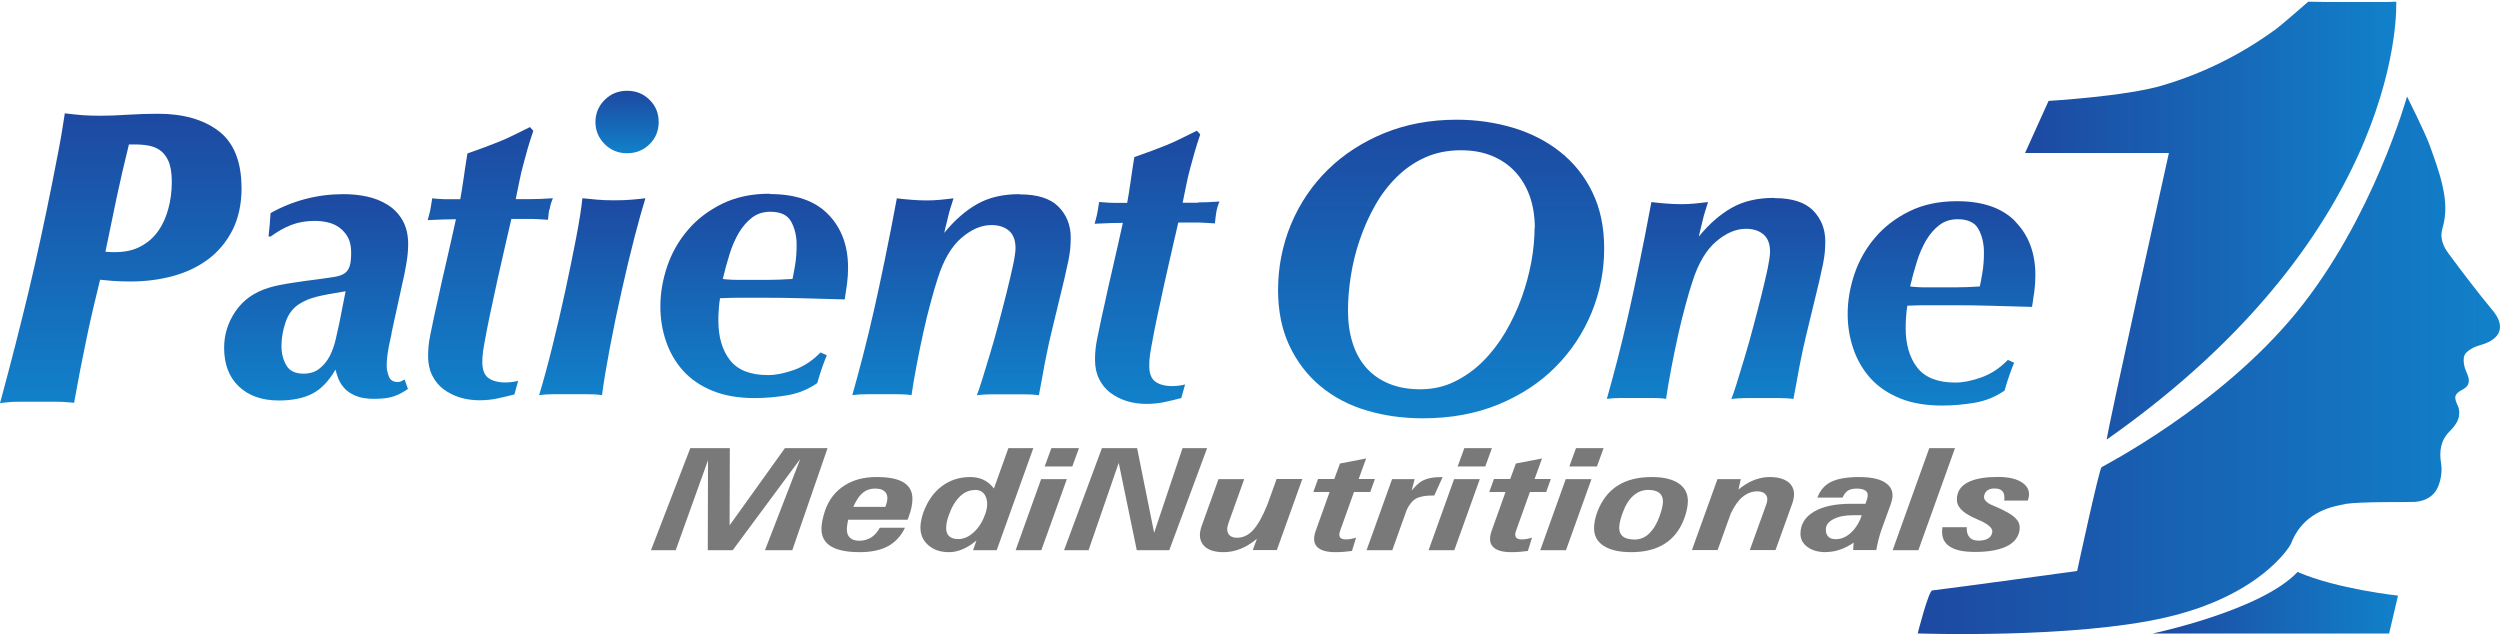 <svg width="332" height="85" viewBox="0 0 332 85" fill="none" xmlns="http://www.w3.org/2000/svg">
<g clip-path="url(#clip0_43_209)">
<path d="M311.389 66.959C308.151 67.47 305.504 68.916 304.232 72.217C304.07 72.641 300.092 79.097 287.717 81.974C275.341 84.852 254.67 84.121 254.67 84.121C254.67 84.121 256.105 78.469 256.607 78.41C259.579 78.06 275.844 75.825 275.844 75.825C275.844 75.825 278.756 62.344 279.082 62.051C279.215 61.92 294.71 54.033 304.942 41.53C315.129 29.085 319.654 12.814 319.654 12.814C319.654 12.814 322.005 17.503 322.641 19.241C323.306 21.081 323.986 22.922 324.4 24.82C324.799 26.617 324.918 28.486 324.356 30.327C323.971 31.583 324.459 32.737 325.199 33.715C327.091 36.257 328.999 38.784 331.024 41.223C332.592 43.107 332.281 44.758 330.019 45.62C329.501 45.824 328.939 45.926 328.451 46.175C328.023 46.408 327.52 46.715 327.313 47.124C327.106 47.518 327.165 48.088 327.254 48.555C327.357 49.081 327.653 49.578 327.801 50.104C327.993 50.819 327.757 51.345 327.047 51.725C325.864 52.353 325.864 52.733 326.426 53.96C326.648 54.442 326.633 55.172 326.441 55.683C326.234 56.267 325.775 56.822 325.317 57.275C324.104 58.502 323.912 59.904 324.178 61.555C324.341 62.548 324.164 63.687 323.779 64.622C323.276 65.878 322.108 66.535 320.733 66.652C319.935 66.711 313.651 66.579 311.374 66.93L311.389 66.959Z" fill="url(#paint0_linear_43_209)"/>
<path d="M272.073 13.398C272.073 13.398 282.275 12.8 287.14 11.354C292.64 9.732 297.682 7.205 302.295 3.831C302.99 3.32 306.539 0.224 306.539 0.224L309.245 0.267H316.889L318.22 0.224C318.22 0.224 319.683 30.371 279.777 58.371C279.717 57.757 288.027 20.322 288.027 20.322H268.924L272.058 13.384L272.073 13.398Z" fill="url(#paint1_linear_43_209)"/>
<path d="M285.824 84.136C285.824 84.136 300.24 81.127 305.12 75.957C310.354 78.235 318.456 79.097 318.456 79.097L317.273 84.136H285.809H285.824Z" fill="url(#paint2_linear_43_209)"/>
<path d="M32.07 24.908C32.07 21.446 31.035 18.905 28.995 17.371C26.999 15.867 24.308 15.107 20.996 15.107C19.606 15.107 18.231 15.151 16.915 15.239C15.643 15.326 14.416 15.37 13.248 15.37C12.42 15.37 11.666 15.341 10.986 15.297C10.306 15.239 9.67 15.18 9.093 15.107L8.605 15.049L8.531 15.531C8.31 17.035 8.058 18.554 7.763 20.044C7.467 21.534 7.171 23.053 6.875 24.587C5.914 29.407 4.865 34.227 3.756 38.901C2.632 43.56 1.434 48.249 0.192 52.835L0 53.536L0.739 53.448C1.346 53.375 1.981 53.346 2.647 53.346H7.245C7.94 53.346 8.664 53.375 9.389 53.448L9.847 53.492L9.921 53.039C10.394 50.367 10.941 47.606 11.518 44.831C12.065 42.216 12.671 39.646 13.292 37.148C13.736 37.192 14.254 37.25 14.845 37.294C15.614 37.352 16.457 37.382 17.344 37.382C19.34 37.382 21.232 37.133 22.992 36.651C24.766 36.169 26.334 35.41 27.679 34.402C29.024 33.394 30.104 32.08 30.902 30.502C31.686 28.925 32.085 27.041 32.085 24.893L32.07 24.908ZM22.814 24.148C22.814 25.375 22.667 26.573 22.356 27.712C22.06 28.837 21.602 29.845 20.996 30.692C20.404 31.539 19.621 32.226 18.674 32.722C17.743 33.233 16.604 33.482 15.289 33.482C14.874 33.482 14.549 33.482 14.298 33.453C14.209 33.453 14.106 33.453 14.002 33.423C14.49 31.043 14.978 28.662 15.466 26.354C15.969 23.973 16.53 21.563 17.122 19.182C17.906 19.168 18.645 19.182 19.325 19.27C20.049 19.358 20.671 19.562 21.173 19.898C21.661 20.219 22.06 20.716 22.356 21.359C22.652 22.016 22.814 22.951 22.814 24.105V24.148Z" fill="url(#paint3_linear_43_209)"/>
<path d="M51.987 44.261L53.48 37.425C53.628 36.812 53.791 36.023 53.953 35.074C54.116 34.124 54.205 33.248 54.205 32.445C54.205 31.174 53.953 30.108 53.45 29.246C52.948 28.384 52.297 27.712 51.484 27.201C50.671 26.69 49.754 26.325 48.749 26.106C47.728 25.887 46.693 25.784 45.614 25.784C42.184 25.784 38.946 26.617 35.929 28.297C35.885 28.881 35.855 29.363 35.826 29.743C35.782 30.122 35.737 30.677 35.663 31.408H35.944C36.831 30.75 37.748 30.239 38.679 29.874C39.626 29.509 40.661 29.334 41.814 29.334C42.361 29.334 42.923 29.392 43.5 29.523C44.076 29.655 44.594 29.874 45.052 30.21C45.511 30.546 45.895 30.97 46.191 31.495C46.486 32.021 46.634 32.708 46.634 33.54C46.634 34.3 46.575 34.898 46.442 35.322C46.309 35.746 46.087 36.067 45.777 36.286C45.466 36.505 45.037 36.666 44.505 36.754C43.973 36.841 43.278 36.943 42.435 37.06C41.297 37.206 40.084 37.367 38.842 37.557C37.585 37.747 36.536 37.951 35.693 38.214C33.771 38.798 32.307 39.835 31.287 41.325C30.266 42.815 29.764 44.436 29.764 46.189C29.764 48.38 30.414 50.089 31.73 51.331C33.046 52.572 34.806 53.185 37.023 53.185C38.827 53.185 40.321 52.879 41.474 52.28C42.642 51.681 43.662 50.615 44.55 49.081C44.623 49.373 44.742 49.753 44.904 50.206C45.067 50.659 45.333 51.097 45.703 51.52C46.072 51.944 46.575 52.28 47.226 52.557C47.876 52.835 48.69 52.966 49.695 52.966C50.878 52.966 51.794 52.835 52.43 52.587C53.081 52.338 53.657 52.017 54.175 51.652L53.731 50.396C53.584 50.469 53.45 50.542 53.317 50.615C53.184 50.688 53.036 50.732 52.844 50.732C52.223 50.732 51.809 50.483 51.632 49.972C51.44 49.461 51.351 48.993 51.351 48.555C51.351 48.19 51.38 47.708 51.454 47.109C51.528 46.51 51.706 45.576 52.002 44.29L51.987 44.261ZM45.067 42.888C44.919 43.575 44.757 44.334 44.564 45.138C44.372 45.941 44.106 46.671 43.766 47.328C43.411 47.986 42.967 48.526 42.406 48.964C41.858 49.403 41.149 49.621 40.306 49.621C39.197 49.621 38.428 49.242 38.014 48.497C37.585 47.752 37.378 46.905 37.378 45.955C37.378 44.933 37.556 43.881 37.925 42.786C38.295 41.69 38.916 40.873 39.803 40.332C40.424 39.938 41.193 39.616 42.08 39.397C42.967 39.178 44.239 38.944 45.895 38.681L45.067 42.888Z" fill="url(#paint4_linear_43_209)"/>
<path d="M72.983 27.858C73.057 27.347 73.204 26.836 73.426 26.325C72.835 26.354 72.302 26.383 71.815 26.413C71.341 26.427 70.913 26.442 70.543 26.442H68.488C68.665 25.536 68.843 24.703 68.99 23.988C69.138 23.258 69.301 22.542 69.493 21.855C69.671 21.169 69.878 20.468 70.07 19.752C70.277 19.036 70.528 18.248 70.824 17.371L70.38 16.875C69.493 17.313 68.739 17.693 68.103 17.999C67.482 18.306 66.861 18.584 66.27 18.817C65.678 19.051 65.058 19.285 64.422 19.533C63.771 19.767 62.987 20.059 62.071 20.38C61.879 21.549 61.716 22.644 61.568 23.696C61.42 24.733 61.272 25.653 61.124 26.456H59.513C59.217 26.456 58.892 26.456 58.537 26.427C58.182 26.413 57.812 26.383 57.398 26.339C57.28 27.099 57.191 27.654 57.117 28.005C57.044 28.355 56.925 28.764 56.792 29.231C57.635 29.202 58.345 29.173 58.921 29.144C59.498 29.129 60.03 29.115 60.548 29.115C60.149 30.97 59.72 32.81 59.306 34.636C58.877 36.462 58.463 38.302 58.064 40.157C57.842 41.136 57.65 41.983 57.517 42.669C57.369 43.356 57.236 43.984 57.132 44.524C57.029 45.065 56.94 45.561 56.91 45.999C56.866 46.438 56.851 46.876 56.851 47.314C56.851 48.263 57.029 49.11 57.398 49.855C57.768 50.6 58.271 51.214 58.892 51.681C59.513 52.148 60.237 52.514 61.05 52.777C61.864 53.025 62.736 53.156 63.653 53.156C64.57 53.156 65.353 53.069 66.093 52.908C66.832 52.747 67.571 52.572 68.31 52.382L68.813 50.571C68.266 50.717 67.689 50.79 67.098 50.79C66.137 50.79 65.383 50.586 64.85 50.191C64.318 49.797 64.052 49.096 64.052 48.117C64.052 47.65 64.082 47.139 64.156 46.613C64.23 46.087 64.363 45.371 64.54 44.451C64.614 44.013 64.791 43.093 65.087 41.691C65.383 40.288 65.708 38.755 66.078 37.09C66.447 35.425 66.802 33.847 67.157 32.328C67.512 30.809 67.763 29.728 67.911 29.071H70.07C70.469 29.071 70.898 29.071 71.341 29.1C71.785 29.115 72.258 29.144 72.776 29.188C72.805 28.793 72.864 28.326 72.938 27.815L72.983 27.858Z" fill="url(#paint5_linear_43_209)"/>
<path d="M81.499 26.602C80.73 26.602 79.991 26.573 79.311 26.515C78.631 26.456 77.966 26.398 77.344 26.325C77.197 27.712 76.916 29.509 76.487 31.715C76.058 33.92 75.585 36.257 75.053 38.711C74.52 41.179 73.944 43.618 73.338 46.072C72.731 48.512 72.155 50.644 71.593 52.47C72.184 52.397 72.82 52.353 73.5 52.353H78.01C78.675 52.353 79.326 52.382 79.947 52.47C80.168 50.761 80.523 48.643 80.996 46.131C81.47 43.618 82.002 41.077 82.579 38.521C83.155 35.965 83.717 33.584 84.294 31.379C84.87 29.173 85.344 27.493 85.713 26.325C85.166 26.398 84.56 26.456 83.909 26.515C83.259 26.573 82.46 26.602 81.499 26.602Z" fill="url(#paint6_linear_43_209)"/>
<path d="M83.274 12.055C82.091 12.055 81.1 12.463 80.287 13.281C79.474 14.099 79.075 15.078 79.075 16.203C79.075 17.327 79.474 18.306 80.287 19.124C81.1 19.942 82.091 20.351 83.274 20.351C84.457 20.351 85.447 19.956 86.26 19.153C87.074 18.35 87.473 17.371 87.473 16.203C87.473 15.034 87.074 14.056 86.26 13.252C85.447 12.449 84.457 12.055 83.274 12.055Z" fill="url(#paint7_linear_43_209)"/>
<path d="M102.199 25.726C99.804 25.726 97.69 26.179 95.886 27.07C94.082 27.961 92.559 29.115 91.347 30.546C90.134 31.963 89.218 33.569 88.611 35.351C88.005 37.133 87.695 38.93 87.695 40.712C87.695 42.319 87.946 43.852 88.449 45.327C88.951 46.803 89.705 48.103 90.726 49.242C91.746 50.367 93.047 51.258 94.629 51.9C96.211 52.543 98.074 52.864 100.218 52.864C101.697 52.864 103.146 52.733 104.595 52.484C106.029 52.236 107.345 51.696 108.528 50.878C108.823 49.87 109.06 49.11 109.252 48.599C109.43 48.088 109.622 47.621 109.799 47.182L108.971 46.803C107.907 47.898 106.724 48.672 105.452 49.125C104.181 49.578 103.027 49.812 101.992 49.812C99.671 49.812 97.986 49.154 96.951 47.84C95.915 46.525 95.398 44.758 95.398 42.567C95.398 42.056 95.413 41.544 95.457 41.033C95.487 40.522 95.546 40.04 95.62 39.602C96.463 39.573 97.202 39.543 97.838 39.543H102.096C103.308 39.543 104.713 39.558 106.31 39.602C107.892 39.646 109.858 39.689 112.18 39.763C112.283 39.076 112.387 38.375 112.49 37.659C112.579 36.944 112.623 36.242 112.623 35.556C112.623 32.635 111.751 30.283 109.992 28.472C108.232 26.661 105.645 25.77 102.214 25.77L102.199 25.726ZM105.6 35.132C105.467 35.936 105.349 36.578 105.245 37.046C104.654 37.075 104.107 37.104 103.589 37.133C103.072 37.148 102.613 37.163 102.199 37.163H97.882C97.586 37.163 97.276 37.163 96.936 37.133C96.61 37.119 96.285 37.09 95.989 37.046C96.241 35.95 96.537 34.869 96.876 33.789C97.202 32.708 97.631 31.758 98.119 30.911C98.621 30.079 99.213 29.392 99.893 28.881C100.573 28.37 101.371 28.121 102.303 28.121C103.663 28.121 104.595 28.559 105.068 29.436C105.541 30.312 105.792 31.335 105.792 32.503C105.792 33.453 105.733 34.329 105.6 35.132Z" fill="url(#paint8_linear_43_209)"/>
<path d="M135.364 25.784C133.146 25.784 131.268 26.237 129.716 27.128C128.163 28.019 126.729 29.29 125.398 30.926C125.502 30.415 125.605 29.976 125.709 29.611C125.798 29.246 125.886 28.895 125.96 28.574C126.034 28.253 126.123 27.902 126.241 27.566C126.345 27.216 126.478 26.807 126.626 26.339C126.079 26.412 125.502 26.471 124.91 26.529C124.319 26.588 123.713 26.617 123.077 26.617C122.412 26.617 121.717 26.588 121.007 26.529C120.282 26.471 119.647 26.412 119.1 26.339C118.553 29.29 118.02 31.992 117.518 34.431C117.015 36.87 116.527 39.149 116.054 41.238C115.581 43.341 115.093 45.313 114.62 47.168C114.146 49.023 113.658 50.79 113.185 52.47C113.806 52.397 114.472 52.353 115.181 52.353H119.144C119.795 52.353 120.43 52.382 121.051 52.47C121.229 51.228 121.465 49.87 121.746 48.395C122.027 46.919 122.323 45.473 122.633 44.071C122.944 42.669 123.269 41.34 123.609 40.113C123.935 38.871 124.26 37.791 124.556 36.885C125.324 34.475 126.374 32.708 127.69 31.583C129.006 30.458 130.322 29.889 131.653 29.889C132.643 29.889 133.427 30.151 134.004 30.648C134.58 31.159 134.861 31.919 134.861 32.941C134.861 33.409 134.758 34.168 134.536 35.205C134.314 36.242 134.033 37.425 133.708 38.74C133.383 40.054 133.013 41.442 132.629 42.903C132.244 44.363 131.86 45.736 131.461 47.036C131.076 48.336 130.721 49.475 130.411 50.483C130.1 51.491 129.864 52.148 129.716 52.484C130.337 52.411 131.002 52.367 131.682 52.367H136.088C136.709 52.367 137.345 52.397 137.966 52.484C138.144 51.535 138.321 50.629 138.469 49.782C138.617 48.92 138.779 48.044 138.972 47.124C139.149 46.218 139.371 45.24 139.607 44.232C139.844 43.209 140.14 42.026 140.465 40.683C140.835 39.193 141.13 37.966 141.352 37.016C141.574 36.067 141.751 35.264 141.885 34.606C142.018 33.949 142.092 33.394 142.136 32.941C142.165 32.489 142.195 32.021 142.195 31.554C142.195 29.918 141.648 28.545 140.569 27.449C139.474 26.354 137.774 25.814 135.453 25.814L135.364 25.784Z" fill="url(#paint9_linear_43_209)"/>
<path d="M159.11 26.924H157.055C157.232 26.018 157.41 25.186 157.557 24.47C157.705 23.739 157.868 23.024 158.06 22.337C158.238 21.651 158.445 20.95 158.637 20.234C158.844 19.518 159.095 18.73 159.391 17.853L158.947 17.357C158.06 17.795 157.306 18.174 156.67 18.481C156.049 18.788 155.428 19.066 154.837 19.299C154.245 19.533 153.624 19.767 152.989 20.015C152.338 20.249 151.554 20.541 150.638 20.862C150.445 22.03 150.283 23.126 150.135 24.178C149.987 25.215 149.839 26.135 149.691 26.938H148.08C147.784 26.938 147.459 26.938 147.104 26.909C146.749 26.894 146.379 26.865 145.965 26.821C145.847 27.581 145.758 28.136 145.684 28.486C145.61 28.837 145.492 29.246 145.359 29.713C146.202 29.684 146.912 29.655 147.488 29.626C148.065 29.611 148.597 29.596 149.115 29.596C148.716 31.451 148.287 33.292 147.873 35.118C147.444 36.943 147.03 38.784 146.631 40.639C146.409 41.617 146.217 42.465 146.084 43.151C145.936 43.837 145.803 44.466 145.699 45.006C145.596 45.546 145.507 46.043 145.477 46.481C145.433 46.919 145.418 47.358 145.418 47.796C145.418 48.745 145.596 49.592 145.965 50.337C146.335 51.082 146.838 51.696 147.459 52.163C148.08 52.63 148.804 52.996 149.617 53.258C150.431 53.507 151.303 53.638 152.22 53.638C153.136 53.638 153.92 53.551 154.659 53.39C155.399 53.229 156.138 53.054 156.877 52.864L157.38 51.053C156.833 51.199 156.256 51.272 155.665 51.272C154.704 51.272 153.95 51.068 153.417 50.673C152.885 50.279 152.619 49.578 152.619 48.599C152.619 48.132 152.649 47.62 152.722 47.095C152.796 46.569 152.929 45.853 153.107 44.933C153.181 44.495 153.358 43.575 153.654 42.172C153.95 40.77 154.275 39.237 154.645 37.572C155.014 35.906 155.369 34.329 155.724 32.81C156.079 31.291 156.33 30.21 156.478 29.553H158.637C159.036 29.553 159.465 29.553 159.908 29.582C160.352 29.596 160.825 29.626 161.343 29.67C161.372 29.275 161.431 28.808 161.505 28.297C161.579 27.785 161.727 27.274 161.949 26.763C161.357 26.792 160.825 26.821 160.337 26.851C159.864 26.865 159.435 26.88 159.066 26.88L159.11 26.924Z" fill="url(#paint10_linear_43_209)"/>
<path d="M207.178 20.161C205.389 18.744 203.275 17.663 200.924 16.962C198.573 16.261 196.06 15.896 193.442 15.896C189.953 15.896 186.73 16.495 183.832 17.678C180.948 18.861 178.42 20.497 176.335 22.542C174.251 24.587 172.609 27.011 171.456 29.757C170.318 32.503 169.726 35.454 169.726 38.535C169.726 41.296 170.229 43.779 171.234 45.912C172.24 48.044 173.63 49.855 175.374 51.301C177.119 52.747 179.174 53.828 181.51 54.515C183.817 55.201 186.316 55.552 188.933 55.552C192.644 55.552 196.015 54.938 198.987 53.711C201.959 52.484 204.502 50.819 206.572 48.731C208.642 46.657 210.254 44.217 211.363 41.515C212.472 38.813 213.034 35.95 213.034 33.014C213.034 30.079 212.501 27.669 211.466 25.521C210.431 23.389 208.982 21.578 207.178 20.161ZM203.793 30.283C203.793 31.671 203.645 33.175 203.364 34.767C203.068 36.345 202.639 37.966 202.063 39.558C201.486 41.15 200.747 42.698 199.889 44.159C199.032 45.605 198.026 46.905 196.888 48.029C195.764 49.14 194.507 50.031 193.117 50.703C191.757 51.36 190.249 51.696 188.637 51.696C187.025 51.696 185.636 51.447 184.423 50.936C183.226 50.44 182.22 49.724 181.422 48.818C180.623 47.913 180.017 46.803 179.618 45.517C179.204 44.217 179.012 42.786 179.012 41.238C179.012 39.777 179.145 38.214 179.396 36.608C179.647 35.001 180.047 33.38 180.594 31.788C181.141 30.195 181.821 28.676 182.634 27.245C183.432 25.828 184.408 24.557 185.517 23.477C186.611 22.396 187.883 21.519 189.302 20.891C190.707 20.263 192.289 19.956 194.019 19.956C195.572 19.956 196.961 20.205 198.174 20.716C199.372 21.213 200.407 21.928 201.235 22.834C202.077 23.739 202.713 24.835 203.157 26.076C203.6 27.333 203.822 28.749 203.822 30.283H203.793Z" fill="url(#paint11_linear_43_209)"/>
<path d="M235.567 26.281C233.349 26.281 231.471 26.734 229.919 27.625C228.366 28.516 226.932 29.787 225.601 31.422C225.72 30.911 225.808 30.473 225.912 30.108C226.001 29.743 226.089 29.392 226.163 29.071C226.237 28.749 226.326 28.399 226.444 28.063C226.563 27.712 226.681 27.303 226.829 26.836C226.282 26.909 225.705 26.968 225.114 27.026C224.522 27.084 223.916 27.114 223.28 27.114C222.615 27.114 221.92 27.084 221.21 27.026C220.486 26.968 219.85 26.909 219.303 26.836C218.756 29.787 218.223 32.489 217.721 34.928C217.218 37.367 216.73 39.646 216.257 41.734C215.784 43.838 215.296 45.809 214.823 47.664C214.349 49.519 213.862 51.287 213.388 52.967C214.009 52.893 214.675 52.85 215.384 52.85H219.347C219.998 52.85 220.633 52.879 221.254 52.967C221.432 51.725 221.668 50.367 221.949 48.891C222.23 47.416 222.526 45.97 222.837 44.568C223.147 43.166 223.472 41.837 223.812 40.61C224.138 39.368 224.463 38.287 224.759 37.382C225.528 34.972 226.577 33.204 227.893 32.08C229.209 30.955 230.525 30.385 231.856 30.385C232.847 30.385 233.63 30.648 234.207 31.145C234.783 31.656 235.064 32.416 235.064 33.438C235.064 33.905 234.946 34.665 234.739 35.702C234.517 36.739 234.236 37.922 233.911 39.237C233.586 40.551 233.216 41.939 232.832 43.399C232.447 44.86 232.063 46.233 231.664 47.533C231.279 48.833 230.924 49.972 230.614 50.98C230.303 51.988 230.067 52.645 229.919 52.981C230.54 52.908 231.205 52.864 231.885 52.864H236.292C236.913 52.864 237.548 52.893 238.169 52.981C238.347 52.032 238.524 51.126 238.672 50.279C238.82 49.417 238.983 48.541 239.175 47.621C239.352 46.715 239.574 45.736 239.811 44.729C240.047 43.706 240.343 42.523 240.668 41.179C241.038 39.69 241.334 38.462 241.555 37.513C241.777 36.564 241.955 35.76 242.088 35.103C242.221 34.446 242.295 33.891 242.339 33.438C242.369 32.985 242.398 32.518 242.398 32.05C242.398 30.415 241.851 29.042 240.772 27.946C239.678 26.851 237.977 26.31 235.656 26.31L235.567 26.281Z" fill="url(#paint12_linear_43_209)"/>
<path d="M267.652 29.421C265.893 27.61 263.305 26.719 259.875 26.719C257.48 26.719 255.365 27.172 253.561 28.063C251.758 28.954 250.235 30.108 249.022 31.539C247.81 32.956 246.893 34.563 246.287 36.345C245.681 38.127 245.37 39.923 245.37 41.705C245.37 43.312 245.621 44.845 246.124 46.321C246.627 47.796 247.381 49.096 248.401 50.235C249.421 51.36 250.723 52.251 252.305 52.893C253.887 53.536 255.75 53.857 257.894 53.857C259.372 53.857 260.821 53.726 262.27 53.478C263.705 53.229 265.02 52.689 266.203 51.871C266.499 50.863 266.736 50.104 266.928 49.592C267.105 49.081 267.297 48.614 267.475 48.176L266.647 47.796C265.582 48.891 264.399 49.665 263.128 50.118C261.856 50.571 260.703 50.805 259.668 50.805C257.347 50.805 255.661 50.147 254.626 48.833C253.591 47.518 253.074 45.751 253.074 43.56C253.074 43.049 253.088 42.538 253.133 42.026C253.162 41.515 253.221 41.033 253.295 40.595C254.138 40.566 254.877 40.536 255.513 40.536H259.771C260.984 40.536 262.389 40.551 263.985 40.595C265.567 40.639 267.534 40.683 269.855 40.756C269.959 40.069 270.062 39.368 270.166 38.652C270.255 37.937 270.299 37.236 270.299 36.549C270.299 33.628 269.427 31.276 267.667 29.465L267.652 29.421ZM263.276 36.126C263.143 36.929 263.024 37.572 262.921 38.039C262.329 38.068 261.782 38.097 261.265 38.127C260.747 38.141 260.289 38.156 259.875 38.156H255.558C255.262 38.156 254.951 38.156 254.611 38.127C254.286 38.112 253.961 38.083 253.665 38.039C253.916 36.943 254.212 35.863 254.552 34.782C254.877 33.701 255.306 32.752 255.794 31.904C256.297 31.072 256.888 30.385 257.568 29.874C258.249 29.363 259.047 29.114 259.978 29.114C261.339 29.114 262.27 29.553 262.743 30.429C263.217 31.305 263.468 32.328 263.468 33.496C263.468 34.446 263.409 35.322 263.276 36.126Z" fill="url(#paint13_linear_43_209)"/>
<path d="M89.72 73.064H86.452L91.672 59.51H96.921L96.891 69.763L104.24 59.51H109.903L105.216 73.064H101.593L106.28 60.941L97.305 73.064H93.993L94.023 61.117L89.735 73.064H89.72Z" fill="#797979"/>
<path d="M114.161 73.327C112.461 73.327 111.189 73.064 110.346 72.553C109.503 72.042 109.089 71.253 109.089 70.216C109.089 69.851 109.149 69.471 109.222 69.062C109.311 68.653 109.429 68.215 109.592 67.733C110.095 66.331 110.938 65.25 112.12 64.491C113.289 63.731 114.708 63.351 116.364 63.351H116.438C118.035 63.351 119.218 63.585 120.001 64.067C120.785 64.549 121.169 65.279 121.169 66.243V66.273C121.169 66.609 121.125 66.974 121.051 67.353C120.977 67.748 120.844 68.157 120.681 68.61L120.534 69.019H112.638L112.549 69.486C112.49 69.793 112.461 70.056 112.461 70.289C112.461 70.771 112.594 71.151 112.875 71.414C113.155 71.677 113.555 71.808 114.102 71.808C114.708 71.808 115.225 71.662 115.684 71.385C116.127 71.107 116.512 70.669 116.837 70.085H120.179C119.661 71.18 118.907 71.998 117.916 72.539C116.941 73.064 115.684 73.327 114.161 73.327ZM117.591 67.295V67.251C117.68 67.047 117.739 66.842 117.783 66.652C117.828 66.463 117.843 66.287 117.843 66.141C117.843 65.732 117.695 65.425 117.414 65.206C117.148 64.987 116.734 64.885 116.216 64.885H116.187C115.432 64.885 114.811 65.163 114.294 65.718C113.969 66.068 113.643 66.594 113.318 67.31H117.576L117.591 67.295Z" fill="#797979"/>
<path d="M126.019 73.327C124.895 73.327 123.993 73.021 123.284 72.407C122.574 71.794 122.234 71.005 122.234 70.041V69.997C122.234 69.749 122.263 69.442 122.337 69.106C122.411 68.756 122.485 68.434 122.589 68.142C123.136 66.609 123.949 65.425 125.043 64.593C126.137 63.76 127.394 63.351 128.858 63.351C130.174 63.351 131.209 63.848 131.993 64.871L133.915 59.51H137.227L132.362 73.064H129.228L129.671 71.779L129.582 71.852C128.385 72.831 127.202 73.327 126.019 73.327ZM129.479 65.075C128.74 65.075 128.074 65.353 127.483 65.922C126.891 66.492 126.389 67.31 126.019 68.376C125.886 68.712 125.797 69.033 125.738 69.325C125.679 69.618 125.649 69.88 125.649 70.114C125.649 70.596 125.782 70.961 126.049 71.21C126.33 71.458 126.729 71.589 127.246 71.589C127.971 71.589 128.651 71.297 129.316 70.684C129.967 70.085 130.47 69.296 130.824 68.317C131.15 67.412 131.179 66.638 130.928 66.01C130.677 65.382 130.189 65.06 129.494 65.06L129.479 65.075Z" fill="#797979"/>
<path d="M138.262 63.629H141.677L138.291 73.064H134.876L138.262 63.629ZM139.622 59.51H143.289L142.402 61.949H138.735L139.622 59.51Z" fill="#797979"/>
<path d="M144.575 73.064H141.308L146.335 59.51H151.007L153.269 70.757L157.04 59.51H160.307L155.28 73.064H150.963L148.567 61.467L144.56 73.064H144.575Z" fill="#797979"/>
<path d="M163.131 69.515C162.924 70.085 162.924 70.538 163.131 70.888C163.338 71.239 163.738 71.414 164.285 71.414C165.083 71.414 165.808 71.064 166.429 70.377C167.05 69.691 167.685 68.566 168.306 67.018L169.534 63.614H172.949L169.563 73.05H166.369L166.917 71.546L166.828 71.619C165.453 72.758 164.004 73.328 162.481 73.328C161.209 73.328 160.307 73.006 159.79 72.364C159.494 71.998 159.346 71.56 159.346 71.064C159.346 70.684 159.435 70.246 159.612 69.764L161.815 63.629H165.231L163.117 69.53L163.131 69.515Z" fill="#797979"/>
<path d="M179.544 73.167C178.834 73.269 178.08 73.327 177.311 73.327C176.143 73.327 175.33 73.079 174.886 72.597C174.443 72.115 174.398 71.399 174.738 70.465L176.572 65.338H174.413L175.034 63.614H177.193L177.947 61.555L181.422 60.883L180.431 63.614H182.59L181.969 65.338H179.81L177.976 70.465C177.829 70.859 177.829 71.151 177.947 71.341C178.065 71.531 178.346 71.633 178.745 71.633C179.145 71.633 179.603 71.545 180.091 71.399L179.544 73.152V73.167Z" fill="#797979"/>
<path d="M184.867 63.629H187.868L187.469 65.133C187.868 64.666 188.208 64.33 188.489 64.111C189.14 63.614 190.056 63.366 191.254 63.366H191.579L190.47 65.805H190.249C189.288 65.805 188.548 65.937 188.046 66.214C187.558 66.492 187.144 67.003 186.804 67.733L184.896 73.064H181.481L184.867 63.629Z" fill="#797979"/>
<path d="M193.102 63.629H196.518L193.132 73.064H189.716L193.102 63.629ZM194.463 59.51H198.129L197.242 61.949H193.575L194.463 59.51Z" fill="#797979"/>
<path d="M202.905 73.167C202.195 73.269 201.441 73.327 200.672 73.327C199.504 73.327 198.691 73.079 198.248 72.597C197.804 72.115 197.76 71.399 198.1 70.465L199.933 65.338H197.774L198.395 63.614H200.554L201.308 61.555L204.783 60.883L203.792 63.614H205.951L205.33 65.338H203.171L201.338 70.465C201.19 70.859 201.19 71.151 201.308 71.341C201.427 71.531 201.707 71.633 202.107 71.633C202.506 71.633 202.964 71.545 203.452 71.399L202.905 73.152V73.167Z" fill="#797979"/>
<path d="M207.932 63.629H211.348L207.962 73.064H204.546L207.932 63.629ZM209.293 59.51H212.96L212.072 61.949H208.405L209.293 59.51Z" fill="#797979"/>
<path d="M216.641 73.327C215.059 73.327 213.832 73.05 212.974 72.495C212.117 71.94 211.688 71.151 211.688 70.129C211.688 69.807 211.732 69.471 211.806 69.092C211.88 68.712 211.998 68.332 212.146 67.923C212.738 66.404 213.625 65.25 214.823 64.491C216.02 63.731 217.514 63.351 219.332 63.351H219.362C220.9 63.351 222.082 63.629 222.91 64.184C223.738 64.739 224.152 65.528 224.152 66.565C224.152 66.886 224.093 67.251 224.019 67.66C223.931 68.055 223.812 68.478 223.65 68.902C223.088 70.377 222.23 71.487 221.062 72.217C219.909 72.948 218.43 73.327 216.641 73.327ZM219.022 70.83C219.584 70.289 220.057 69.515 220.412 68.493C220.545 68.128 220.648 67.777 220.722 67.456C220.796 67.134 220.84 66.842 220.84 66.609C220.84 66.097 220.678 65.718 220.352 65.455C220.027 65.192 219.539 65.06 218.874 65.06C218.135 65.06 217.454 65.323 216.863 65.864C216.286 66.389 215.813 67.164 215.458 68.186C215.325 68.551 215.222 68.902 215.148 69.223C215.074 69.544 215.03 69.837 215.03 70.1C215.03 70.611 215.192 70.99 215.532 71.253C215.872 71.516 216.39 71.648 217.085 71.648C217.78 71.648 218.46 71.385 219.022 70.844V70.83Z" fill="#797979"/>
<path d="M228.085 63.629H231.176L230.865 65.016C231.013 64.885 231.161 64.768 231.309 64.666C232.506 63.79 233.748 63.351 235.02 63.351C236.291 63.351 237.282 63.687 237.814 64.345C238.347 65.016 238.391 65.907 237.947 67.047L235.789 73.05H232.373L234.547 67.032C234.754 66.506 234.754 66.068 234.532 65.747C234.31 65.425 233.926 65.25 233.364 65.25C232.654 65.25 232.018 65.499 231.427 65.981C230.835 66.463 230.318 67.207 229.845 68.201L228.1 73.05H224.685L228.085 63.614V63.629Z" fill="#797979"/>
<path d="M242.442 73.327C241.467 73.327 240.653 73.094 240.032 72.641C239.411 72.188 239.101 71.604 239.101 70.888C239.101 69.632 239.707 68.653 240.89 67.952C242.073 67.251 243.714 66.901 245.814 66.901H247.736L247.913 66.389C248.091 65.893 248.076 65.513 247.854 65.265C247.632 65.016 247.203 64.885 246.568 64.885C246.08 64.885 245.695 64.973 245.414 65.148C245.133 65.323 244.882 65.645 244.69 66.083H241.348C241.703 65.119 242.309 64.418 243.167 63.994C244.024 63.571 245.267 63.351 246.863 63.351C248.638 63.351 249.894 63.658 250.619 64.286C251.092 64.681 251.329 65.192 251.329 65.791C251.329 66.127 251.24 66.506 251.107 66.915L249.865 70.333C249.717 70.757 249.584 71.195 249.466 71.662C249.347 72.115 249.259 72.582 249.17 73.05H246.094L246.168 72.057C244.971 72.889 243.744 73.313 242.457 73.313L242.442 73.327ZM247.218 68.42H246.109C245 68.42 244.113 68.595 243.448 68.96C242.782 69.311 242.457 69.778 242.472 70.348C242.472 70.757 242.59 71.064 242.812 71.283C243.034 71.502 243.359 71.604 243.773 71.604C244.512 71.604 245.193 71.312 245.814 70.742C246.316 70.275 246.716 69.691 247.041 68.975L247.233 68.42H247.218Z" fill="#797979"/>
<path d="M256.208 59.51H259.624L254.759 73.064H251.344L256.208 59.51Z" fill="#797979"/>
<path d="M266.159 66.506C266.233 65.937 266.159 65.528 265.952 65.265C265.745 65.002 265.39 64.87 264.887 64.87C264.488 64.87 264.178 64.944 263.956 65.104C263.719 65.265 263.571 65.499 263.497 65.805C263.438 66.068 263.497 66.317 263.719 66.535C263.911 66.755 264.222 66.959 264.68 67.134C266.188 67.763 267.179 68.317 267.652 68.814C268.037 69.179 268.229 69.603 268.214 70.099C268.214 70.289 268.199 70.479 268.14 70.684C267.918 71.531 267.312 72.188 266.322 72.626C265.331 73.064 264 73.298 262.3 73.298C260.599 73.298 259.505 73.021 258.781 72.48C258.189 72.028 257.908 71.414 257.908 70.625C257.908 70.421 257.923 70.216 257.953 70.012H261.191C261.147 70.581 261.265 71.005 261.531 71.326C261.797 71.648 262.196 71.794 262.729 71.794C263.261 71.794 263.69 71.706 263.985 71.531C264.296 71.356 264.488 71.093 264.562 70.728C264.636 70.435 264.518 70.158 264.178 69.866C263.867 69.588 263.379 69.296 262.699 69.019C261.516 68.522 260.718 68.025 260.319 67.514C260.008 67.164 259.86 66.755 259.875 66.287C259.875 66.083 259.89 65.864 259.964 65.645C260.156 64.885 260.703 64.315 261.62 63.921C262.536 63.527 263.764 63.337 265.316 63.337C266.869 63.337 267.963 63.629 268.702 64.199C269.205 64.593 269.456 65.075 269.456 65.645C269.456 65.907 269.397 66.17 269.294 66.477H266.144L266.159 66.506Z" fill="#797979"/>
</g>
<defs>
<linearGradient id="paint0_linear_43_209" x1="332" y1="48.526" x2="254.67" y2="48.526" gradientUnits="userSpaceOnUse">
<stop stop-color="#1181CA"/>
<stop offset="1" stop-color="#1D49A1"/>
</linearGradient>
<linearGradient id="paint1_linear_43_209" x1="318.234" y1="29.305" x2="268.939" y2="29.305" gradientUnits="userSpaceOnUse">
<stop stop-color="#1181CA"/>
<stop offset="1" stop-color="#1D49A1"/>
</linearGradient>
<linearGradient id="paint2_linear_43_209" x1="318.471" y1="80.046" x2="285.824" y2="80.046" gradientUnits="userSpaceOnUse">
<stop stop-color="#1181CA"/>
<stop offset="1" stop-color="#1D49A1"/>
</linearGradient>
<linearGradient id="paint3_linear_43_209" x1="16.043" y1="53.536" x2="16.043" y2="15.049" gradientUnits="userSpaceOnUse">
<stop stop-color="#1181CA"/>
<stop offset="1" stop-color="#1D49A1"/>
</linearGradient>
<linearGradient id="paint4_linear_43_209" x1="41.977" y1="53.185" x2="41.977" y2="25.784" gradientUnits="userSpaceOnUse">
<stop stop-color="#1181CA"/>
<stop offset="1" stop-color="#1D49A1"/>
</linearGradient>
<linearGradient id="paint5_linear_43_209" x1="65.117" y1="53.185" x2="65.117" y2="16.86" gradientUnits="userSpaceOnUse">
<stop stop-color="#1181CA"/>
<stop offset="1" stop-color="#1D49A1"/>
</linearGradient>
<linearGradient id="paint6_linear_43_209" x1="78.646" y1="52.47" x2="78.646" y2="26.325" gradientUnits="userSpaceOnUse">
<stop stop-color="#1181CA"/>
<stop offset="1" stop-color="#1D49A1"/>
</linearGradient>
<linearGradient id="paint7_linear_43_209" x1="83.274" y1="20.366" x2="83.274" y2="12.055" gradientUnits="userSpaceOnUse">
<stop stop-color="#1181CA"/>
<stop offset="1" stop-color="#1D49A1"/>
</linearGradient>
<linearGradient id="paint8_linear_43_209" x1="100.159" y1="52.85" x2="100.159" y2="25.726" gradientUnits="userSpaceOnUse">
<stop stop-color="#1181CA"/>
<stop offset="1" stop-color="#1D49A1"/>
</linearGradient>
<linearGradient id="paint9_linear_43_209" x1="127.646" y1="52.47" x2="127.646" y2="25.784" gradientUnits="userSpaceOnUse">
<stop stop-color="#1181CA"/>
<stop offset="1" stop-color="#1D49A1"/>
</linearGradient>
<linearGradient id="paint10_linear_43_209" x1="153.684" y1="53.682" x2="153.684" y2="17.357" gradientUnits="userSpaceOnUse">
<stop stop-color="#1181CA"/>
<stop offset="1" stop-color="#1D49A1"/>
</linearGradient>
<linearGradient id="paint11_linear_43_209" x1="191.387" y1="55.552" x2="191.387" y2="15.881" gradientUnits="userSpaceOnUse">
<stop stop-color="#1181CA"/>
<stop offset="1" stop-color="#1D49A1"/>
</linearGradient>
<linearGradient id="paint12_linear_43_209" x1="227.849" y1="52.967" x2="227.849" y2="26.281" gradientUnits="userSpaceOnUse">
<stop stop-color="#1181CA"/>
<stop offset="1" stop-color="#1D49A1"/>
</linearGradient>
<linearGradient id="paint13_linear_43_209" x1="257.82" y1="53.843" x2="257.82" y2="26.719" gradientUnits="userSpaceOnUse">
<stop stop-color="#1181CA"/>
<stop offset="1" stop-color="#1D49A1"/>
</linearGradient>
<clipPath id="clip0_43_209">
<rect width="332" height="84" fill="white" transform="translate(0 0.224)"/>
</clipPath>
</defs>
</svg>
